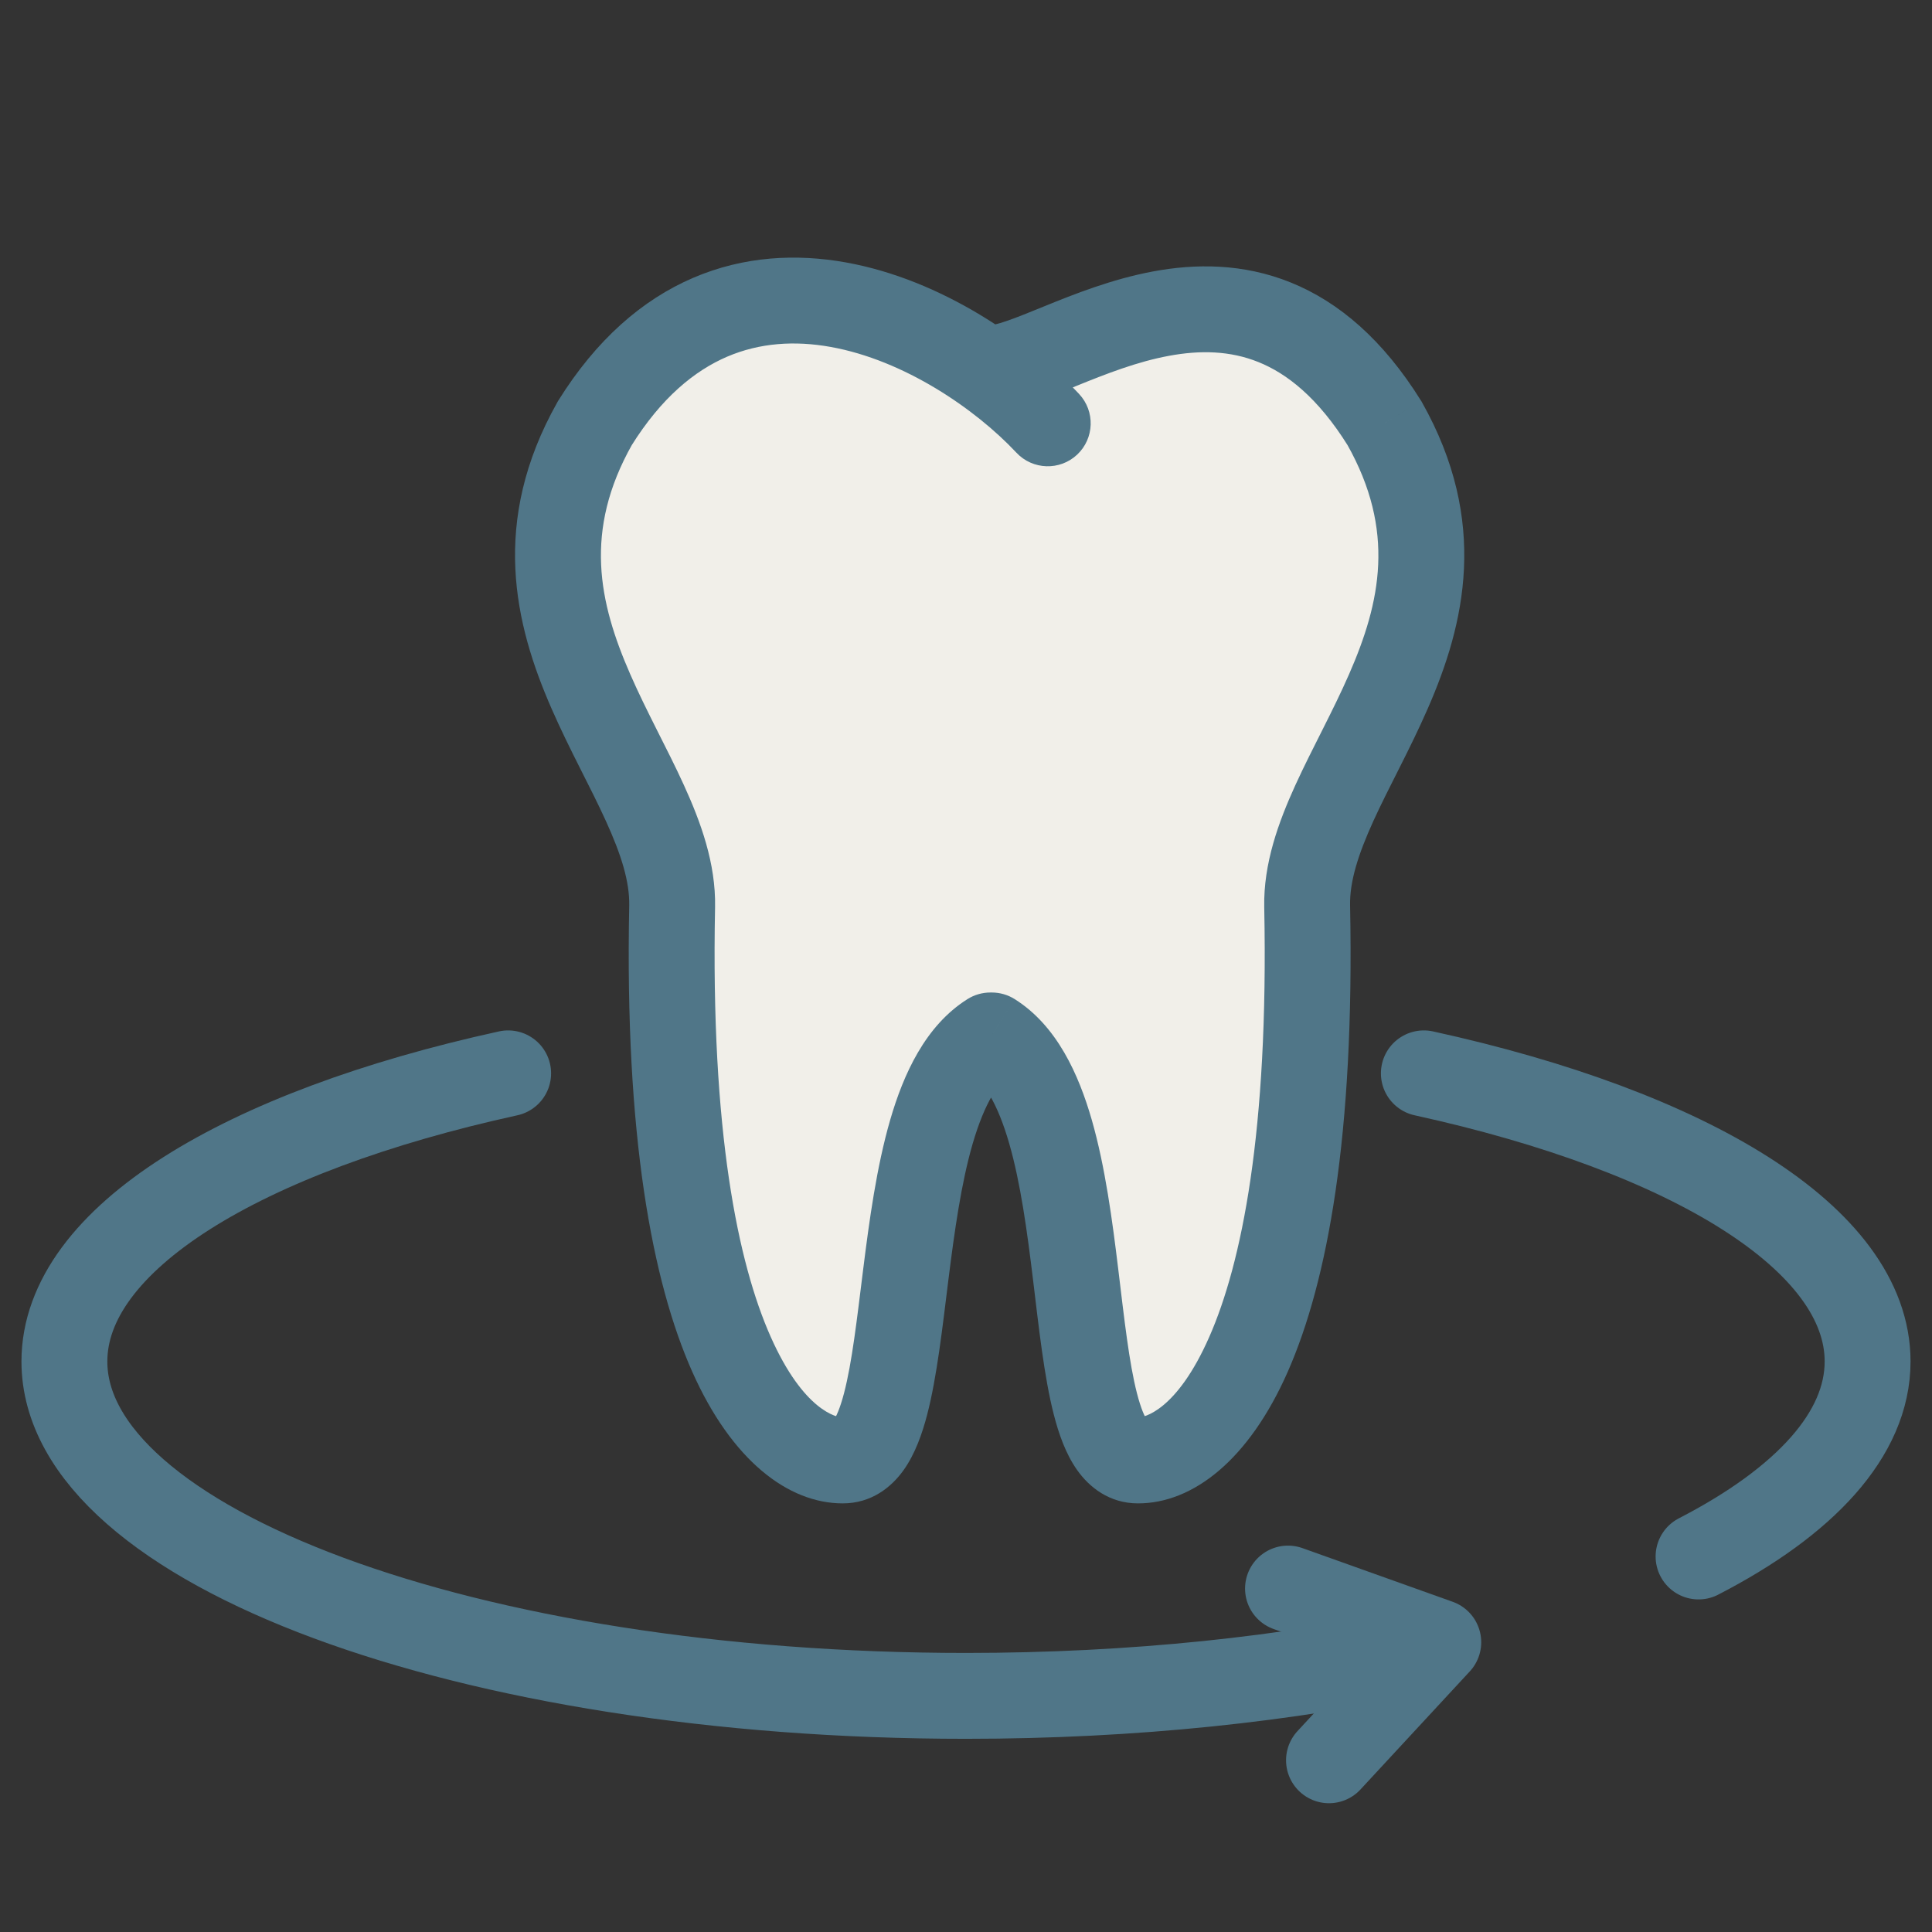 <svg width="60" height="60" viewBox="0 0 60 60" fill="none" xmlns="http://www.w3.org/2000/svg">
<rect x="0" y="0" width="60" height="60" fill="#333333" stroke="none"/>
<path d="M42.072 24.788C39.686 32.516 40.641 44.334 36.346 45.244C32.052 46.153 33.483 32.061 30.62 32.061C27.756 32.061 28.711 46.608 24.894 45.244C22.667 44.448 19.168 34.334 20.122 26.606C16.305 18.424 15.025 16.44 19.562 11.323C24.099 6.205 27.418 12.836 34.437 10.697C41.345 7.628 47.166 12.325 42.072 24.788Z" fill="#F1EFE9"/>
<path d="M44.219 33.334C52.467 35.141 58 38.472 58 42.282C58 44.542 56.054 46.633 52.75 48.338M15.781 33.334C7.533 35.141 2 38.472 2 42.282C2 48.018 14.536 52.667 30 52.667C35.191 52.667 40.051 52.144 44.219 51.231" stroke="#507688" stroke-width="2.667" stroke-linecap="round"/>
<path d="M40 49.334L44.667 51.001L41.273 54.667" stroke="#507688" stroke-width="2.667" stroke-linecap="round" stroke-linejoin="round"/>
<path d="M31.566 14.059C32.07 14.596 32.914 14.623 33.451 14.12C33.988 13.616 34.015 12.772 33.512 12.235L31.566 14.059ZM18.47 13.147L17.338 12.442L17.323 12.466L17.309 12.492L18.47 13.147ZM20.874 28.148L19.541 28.121L20.874 28.148ZM30.757 32.157L30.757 30.823C30.506 30.823 30.26 30.894 30.048 31.027L30.757 32.157ZM42.999 13.147L44.16 12.492L44.146 12.466L44.13 12.442L42.999 13.147ZM40.595 28.148L41.928 28.121L40.595 28.148ZM30.801 32.157L31.51 31.027C31.298 30.894 31.052 30.823 30.801 30.823L30.801 32.157ZM33.512 12.235C31.957 10.576 29.256 8.685 26.266 8.149C24.745 7.876 23.113 7.949 21.532 8.626C19.947 9.305 18.518 10.548 17.338 12.442L19.602 13.852C20.541 12.345 21.576 11.509 22.582 11.077C23.595 10.644 24.683 10.574 25.795 10.774C28.071 11.182 30.285 12.692 31.566 14.059L33.512 12.235ZM17.309 12.492C15.216 16.205 15.983 19.39 17.13 22.009C17.411 22.652 17.718 23.27 18.008 23.846C18.303 24.432 18.575 24.966 18.813 25.489C19.297 26.549 19.555 27.384 19.541 28.121L22.207 28.174C22.234 26.816 21.762 25.528 21.239 24.382C20.975 23.802 20.674 23.213 20.39 22.648C20.101 22.072 19.822 21.511 19.573 20.94C18.595 18.706 18.119 16.485 19.632 13.802L17.309 12.492ZM19.541 28.121C19.398 35.283 20.258 39.808 21.497 42.597C22.724 45.357 24.477 46.689 26.172 46.689V44.022C25.996 44.022 24.96 43.823 23.934 41.514C22.922 39.236 22.068 35.157 22.207 28.174L19.541 28.121ZM26.172 46.689C27.058 46.689 27.684 46.19 28.067 45.649C28.422 45.147 28.639 44.525 28.792 43.941C29.098 42.768 29.271 41.208 29.453 39.749C29.644 38.227 29.851 36.747 30.206 35.522C30.577 34.248 31.023 33.564 31.466 33.286L30.048 31.027C28.732 31.854 28.055 33.371 27.646 34.778C27.223 36.235 26.995 37.917 26.807 39.418C26.611 40.983 26.462 42.31 26.212 43.267C26.086 43.748 25.966 44.001 25.89 44.109C25.841 44.178 25.941 44.022 26.172 44.022V46.689ZM30.757 12.768C31.246 12.768 31.738 12.625 32.129 12.491C32.541 12.35 33.001 12.159 33.439 11.981C34.358 11.608 35.312 11.234 36.3 11.051C37.272 10.87 38.204 10.889 39.086 11.246C39.96 11.599 40.925 12.34 41.867 13.852L44.13 12.442C42.953 10.553 41.584 9.379 40.085 8.773C38.595 8.171 37.116 8.187 35.813 8.429C34.526 8.668 33.342 9.142 32.435 9.511C31.961 9.703 31.587 9.858 31.264 9.968C31.107 10.022 30.985 10.058 30.89 10.079C30.793 10.101 30.753 10.102 30.757 10.102L30.757 12.768ZM41.837 13.802C43.35 16.485 42.874 18.706 41.896 20.94C41.646 21.511 41.368 22.072 41.078 22.648C40.794 23.213 40.494 23.802 40.229 24.382C39.707 25.528 39.235 26.816 39.262 28.174L41.928 28.121C41.913 27.384 42.172 26.549 42.655 25.489C42.894 24.966 43.166 24.432 43.461 23.846C43.751 23.27 44.058 22.652 44.339 22.009C45.486 19.39 46.253 16.205 44.16 12.492L41.837 13.802ZM39.262 28.174C39.401 35.158 38.558 39.239 37.555 41.519C36.538 43.83 35.513 44.022 35.342 44.022V46.689C37.041 46.689 38.783 45.35 39.996 42.593C41.222 39.805 42.071 35.282 41.928 28.121L39.262 28.174ZM35.342 44.022C35.573 44.022 35.674 44.179 35.628 44.112C35.552 44.005 35.434 43.753 35.31 43.272C35.064 42.315 34.919 40.989 34.729 39.423C34.547 37.922 34.325 36.239 33.907 34.782C33.502 33.374 32.828 31.855 31.51 31.027L30.093 33.286C30.533 33.563 30.978 34.245 31.344 35.519C31.695 36.743 31.897 38.222 32.082 39.745C32.259 41.203 32.426 42.763 32.728 43.936C32.878 44.52 33.093 45.144 33.446 45.646C33.828 46.189 34.454 46.689 35.342 46.689V44.022ZM30.757 33.49L30.802 33.49L30.801 30.823L30.757 30.823L30.757 33.49Z" fill="#507688"/>
</svg>
